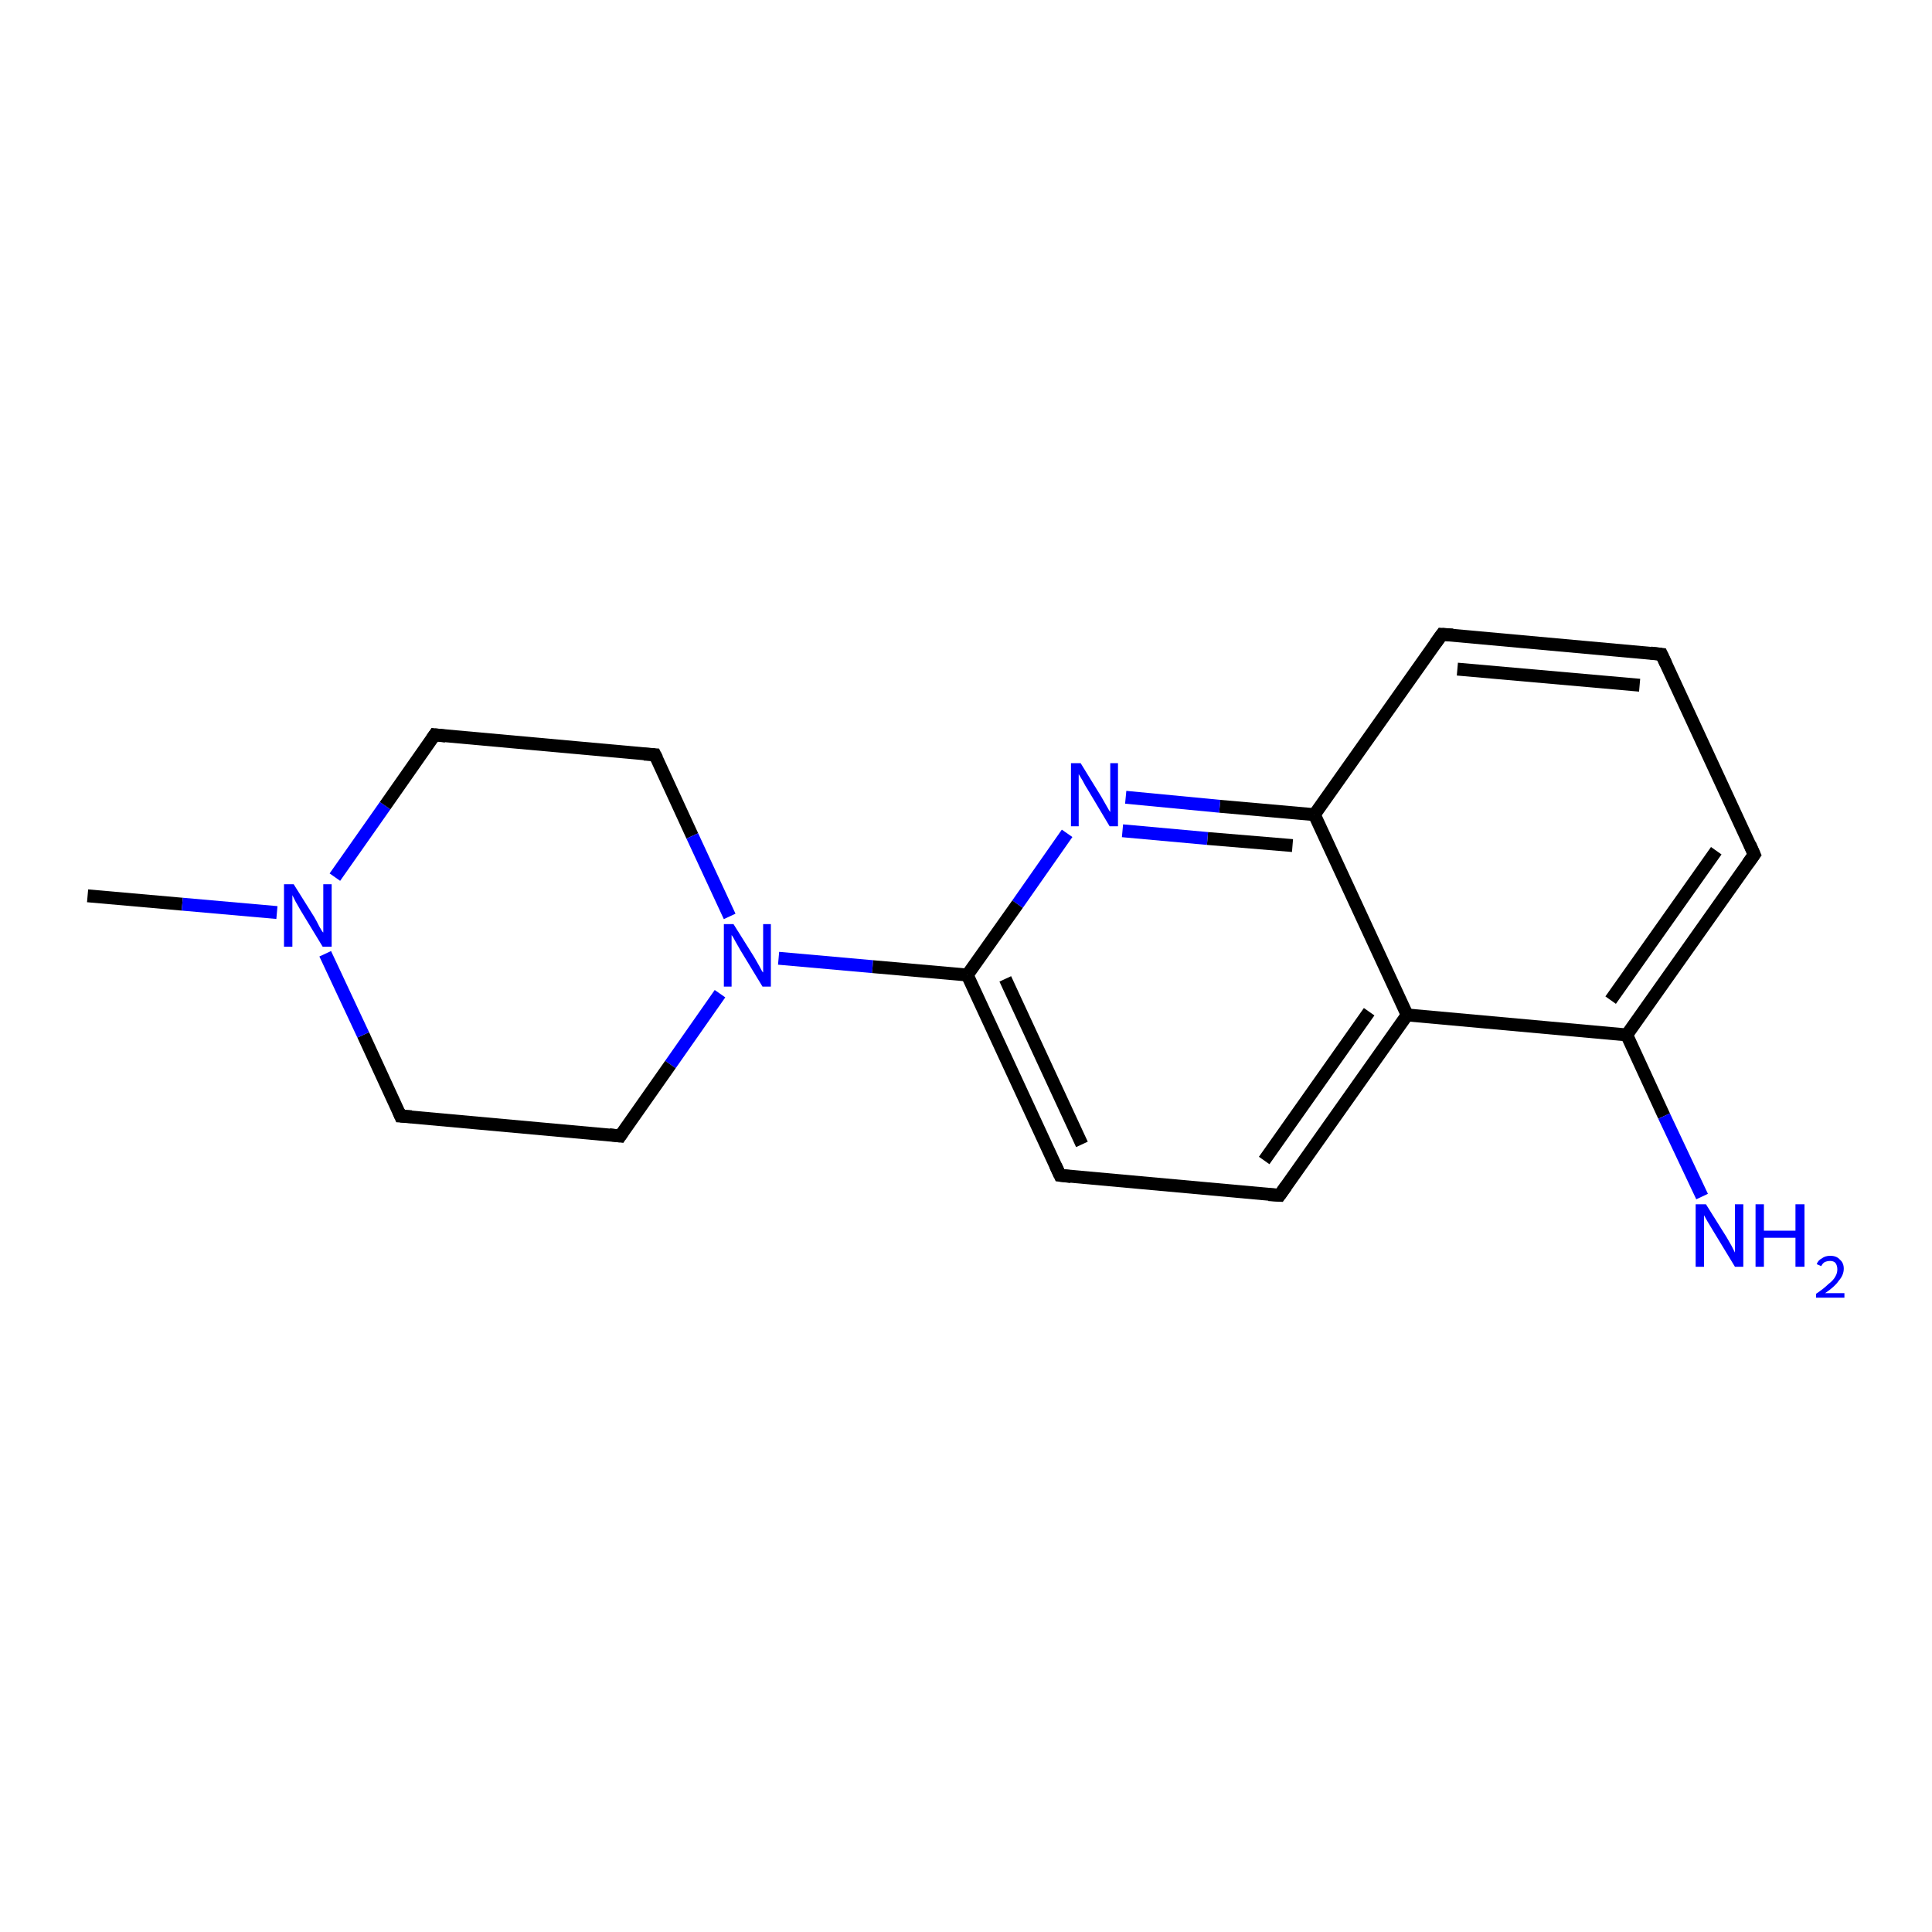<?xml version='1.0' encoding='iso-8859-1'?>
<svg version='1.1' baseProfile='full'
              xmlns='http://www.w3.org/2000/svg'
                      xmlns:rdkit='http://www.rdkit.org/xml'
                      xmlns:xlink='http://www.w3.org/1999/xlink'
                  xml:space='preserve'
width='300px' height='300px' viewBox='0 0 300 300'>
<!-- END OF HEADER -->
<rect style='opacity:1.0;fill:#FFFFFF;stroke:none' width='300.0' height='300.0' x='0.0' y='0.0'> </rect>
<path class='bond-0 atom-0 atom-1' d='M 13.6,139.1 L 28.3,140.4' style='fill:none;fill-rule:evenodd;stroke:#000000;stroke-width:2.0px;stroke-linecap:butt;stroke-linejoin:miter;stroke-opacity:1' />
<path class='bond-0 atom-0 atom-1' d='M 28.3,140.4 L 43.0,141.7' style='fill:none;fill-rule:evenodd;stroke:#0000FF;stroke-width:2.0px;stroke-linecap:butt;stroke-linejoin:miter;stroke-opacity:1' />
<path class='bond-1 atom-1 atom-2' d='M 52.0,136.2 L 59.8,125.1' style='fill:none;fill-rule:evenodd;stroke:#0000FF;stroke-width:2.0px;stroke-linecap:butt;stroke-linejoin:miter;stroke-opacity:1' />
<path class='bond-1 atom-1 atom-2' d='M 59.8,125.1 L 67.5,114.1' style='fill:none;fill-rule:evenodd;stroke:#000000;stroke-width:2.0px;stroke-linecap:butt;stroke-linejoin:miter;stroke-opacity:1' />
<path class='bond-2 atom-2 atom-3' d='M 67.5,114.1 L 101.7,117.2' style='fill:none;fill-rule:evenodd;stroke:#000000;stroke-width:2.0px;stroke-linecap:butt;stroke-linejoin:miter;stroke-opacity:1' />
<path class='bond-3 atom-3 atom-4' d='M 101.7,117.2 L 107.5,129.8' style='fill:none;fill-rule:evenodd;stroke:#000000;stroke-width:2.0px;stroke-linecap:butt;stroke-linejoin:miter;stroke-opacity:1' />
<path class='bond-3 atom-3 atom-4' d='M 107.5,129.8 L 113.3,142.3' style='fill:none;fill-rule:evenodd;stroke:#0000FF;stroke-width:2.0px;stroke-linecap:butt;stroke-linejoin:miter;stroke-opacity:1' />
<path class='bond-4 atom-4 atom-5' d='M 111.8,154.3 L 104.1,165.3' style='fill:none;fill-rule:evenodd;stroke:#0000FF;stroke-width:2.0px;stroke-linecap:butt;stroke-linejoin:miter;stroke-opacity:1' />
<path class='bond-4 atom-4 atom-5' d='M 104.1,165.3 L 96.3,176.4' style='fill:none;fill-rule:evenodd;stroke:#000000;stroke-width:2.0px;stroke-linecap:butt;stroke-linejoin:miter;stroke-opacity:1' />
<path class='bond-5 atom-5 atom-6' d='M 96.3,176.4 L 62.2,173.3' style='fill:none;fill-rule:evenodd;stroke:#000000;stroke-width:2.0px;stroke-linecap:butt;stroke-linejoin:miter;stroke-opacity:1' />
<path class='bond-6 atom-4 atom-7' d='M 120.9,148.8 L 135.5,150.1' style='fill:none;fill-rule:evenodd;stroke:#0000FF;stroke-width:2.0px;stroke-linecap:butt;stroke-linejoin:miter;stroke-opacity:1' />
<path class='bond-6 atom-4 atom-7' d='M 135.5,150.1 L 150.2,151.4' style='fill:none;fill-rule:evenodd;stroke:#000000;stroke-width:2.0px;stroke-linecap:butt;stroke-linejoin:miter;stroke-opacity:1' />
<path class='bond-7 atom-7 atom-8' d='M 150.2,151.4 L 164.6,182.5' style='fill:none;fill-rule:evenodd;stroke:#000000;stroke-width:2.0px;stroke-linecap:butt;stroke-linejoin:miter;stroke-opacity:1' />
<path class='bond-7 atom-7 atom-8' d='M 156.1,152.0 L 168.0,177.7' style='fill:none;fill-rule:evenodd;stroke:#000000;stroke-width:2.0px;stroke-linecap:butt;stroke-linejoin:miter;stroke-opacity:1' />
<path class='bond-8 atom-8 atom-9' d='M 164.6,182.5 L 198.7,185.6' style='fill:none;fill-rule:evenodd;stroke:#000000;stroke-width:2.0px;stroke-linecap:butt;stroke-linejoin:miter;stroke-opacity:1' />
<path class='bond-9 atom-9 atom-10' d='M 198.7,185.6 L 218.5,157.6' style='fill:none;fill-rule:evenodd;stroke:#000000;stroke-width:2.0px;stroke-linecap:butt;stroke-linejoin:miter;stroke-opacity:1' />
<path class='bond-9 atom-9 atom-10' d='M 196.3,180.2 L 212.6,157.1' style='fill:none;fill-rule:evenodd;stroke:#000000;stroke-width:2.0px;stroke-linecap:butt;stroke-linejoin:miter;stroke-opacity:1' />
<path class='bond-10 atom-10 atom-11' d='M 218.5,157.6 L 252.6,160.7' style='fill:none;fill-rule:evenodd;stroke:#000000;stroke-width:2.0px;stroke-linecap:butt;stroke-linejoin:miter;stroke-opacity:1' />
<path class='bond-11 atom-11 atom-12' d='M 252.6,160.7 L 258.4,173.3' style='fill:none;fill-rule:evenodd;stroke:#000000;stroke-width:2.0px;stroke-linecap:butt;stroke-linejoin:miter;stroke-opacity:1' />
<path class='bond-11 atom-11 atom-12' d='M 258.4,173.3 L 264.3,185.8' style='fill:none;fill-rule:evenodd;stroke:#0000FF;stroke-width:2.0px;stroke-linecap:butt;stroke-linejoin:miter;stroke-opacity:1' />
<path class='bond-12 atom-11 atom-13' d='M 252.6,160.7 L 272.4,132.7' style='fill:none;fill-rule:evenodd;stroke:#000000;stroke-width:2.0px;stroke-linecap:butt;stroke-linejoin:miter;stroke-opacity:1' />
<path class='bond-12 atom-11 atom-13' d='M 250.1,155.3 L 266.5,132.1' style='fill:none;fill-rule:evenodd;stroke:#000000;stroke-width:2.0px;stroke-linecap:butt;stroke-linejoin:miter;stroke-opacity:1' />
<path class='bond-13 atom-13 atom-14' d='M 272.4,132.7 L 258.0,101.6' style='fill:none;fill-rule:evenodd;stroke:#000000;stroke-width:2.0px;stroke-linecap:butt;stroke-linejoin:miter;stroke-opacity:1' />
<path class='bond-14 atom-14 atom-15' d='M 258.0,101.6 L 223.9,98.5' style='fill:none;fill-rule:evenodd;stroke:#000000;stroke-width:2.0px;stroke-linecap:butt;stroke-linejoin:miter;stroke-opacity:1' />
<path class='bond-14 atom-14 atom-15' d='M 254.6,106.4 L 226.3,103.9' style='fill:none;fill-rule:evenodd;stroke:#000000;stroke-width:2.0px;stroke-linecap:butt;stroke-linejoin:miter;stroke-opacity:1' />
<path class='bond-15 atom-15 atom-16' d='M 223.9,98.5 L 204.1,126.5' style='fill:none;fill-rule:evenodd;stroke:#000000;stroke-width:2.0px;stroke-linecap:butt;stroke-linejoin:miter;stroke-opacity:1' />
<path class='bond-16 atom-16 atom-17' d='M 204.1,126.5 L 189.4,125.2' style='fill:none;fill-rule:evenodd;stroke:#000000;stroke-width:2.0px;stroke-linecap:butt;stroke-linejoin:miter;stroke-opacity:1' />
<path class='bond-16 atom-16 atom-17' d='M 189.4,125.2 L 174.8,123.8' style='fill:none;fill-rule:evenodd;stroke:#0000FF;stroke-width:2.0px;stroke-linecap:butt;stroke-linejoin:miter;stroke-opacity:1' />
<path class='bond-16 atom-16 atom-17' d='M 200.7,131.3 L 187.5,130.2' style='fill:none;fill-rule:evenodd;stroke:#000000;stroke-width:2.0px;stroke-linecap:butt;stroke-linejoin:miter;stroke-opacity:1' />
<path class='bond-16 atom-16 atom-17' d='M 187.5,130.2 L 174.3,129.0' style='fill:none;fill-rule:evenodd;stroke:#0000FF;stroke-width:2.0px;stroke-linecap:butt;stroke-linejoin:miter;stroke-opacity:1' />
<path class='bond-17 atom-6 atom-1' d='M 62.2,173.3 L 56.4,160.7' style='fill:none;fill-rule:evenodd;stroke:#000000;stroke-width:2.0px;stroke-linecap:butt;stroke-linejoin:miter;stroke-opacity:1' />
<path class='bond-17 atom-6 atom-1' d='M 56.4,160.7 L 50.5,148.1' style='fill:none;fill-rule:evenodd;stroke:#0000FF;stroke-width:2.0px;stroke-linecap:butt;stroke-linejoin:miter;stroke-opacity:1' />
<path class='bond-18 atom-17 atom-7' d='M 165.7,129.4 L 158.0,140.4' style='fill:none;fill-rule:evenodd;stroke:#0000FF;stroke-width:2.0px;stroke-linecap:butt;stroke-linejoin:miter;stroke-opacity:1' />
<path class='bond-18 atom-17 atom-7' d='M 158.0,140.4 L 150.2,151.4' style='fill:none;fill-rule:evenodd;stroke:#000000;stroke-width:2.0px;stroke-linecap:butt;stroke-linejoin:miter;stroke-opacity:1' />
<path class='bond-19 atom-16 atom-10' d='M 204.1,126.5 L 218.5,157.6' style='fill:none;fill-rule:evenodd;stroke:#000000;stroke-width:2.0px;stroke-linecap:butt;stroke-linejoin:miter;stroke-opacity:1' />
<path d='M 67.1,114.7 L 67.5,114.1 L 69.2,114.3' style='fill:none;stroke:#000000;stroke-width:2.0px;stroke-linecap:butt;stroke-linejoin:miter;stroke-opacity:1;' />
<path d='M 100.0,117.1 L 101.7,117.2 L 102.0,117.8' style='fill:none;stroke:#000000;stroke-width:2.0px;stroke-linecap:butt;stroke-linejoin:miter;stroke-opacity:1;' />
<path d='M 96.7,175.8 L 96.3,176.4 L 94.6,176.2' style='fill:none;stroke:#000000;stroke-width:2.0px;stroke-linecap:butt;stroke-linejoin:miter;stroke-opacity:1;' />
<path d='M 63.9,173.4 L 62.2,173.3 L 61.9,172.6' style='fill:none;stroke:#000000;stroke-width:2.0px;stroke-linecap:butt;stroke-linejoin:miter;stroke-opacity:1;' />
<path d='M 163.9,181.0 L 164.6,182.5 L 166.3,182.7' style='fill:none;stroke:#000000;stroke-width:2.0px;stroke-linecap:butt;stroke-linejoin:miter;stroke-opacity:1;' />
<path d='M 197.0,185.5 L 198.7,185.6 L 199.7,184.2' style='fill:none;stroke:#000000;stroke-width:2.0px;stroke-linecap:butt;stroke-linejoin:miter;stroke-opacity:1;' />
<path d='M 271.4,134.1 L 272.4,132.7 L 271.7,131.1' style='fill:none;stroke:#000000;stroke-width:2.0px;stroke-linecap:butt;stroke-linejoin:miter;stroke-opacity:1;' />
<path d='M 258.7,103.1 L 258.0,101.6 L 256.3,101.4' style='fill:none;stroke:#000000;stroke-width:2.0px;stroke-linecap:butt;stroke-linejoin:miter;stroke-opacity:1;' />
<path d='M 225.6,98.6 L 223.9,98.5 L 222.9,99.9' style='fill:none;stroke:#000000;stroke-width:2.0px;stroke-linecap:butt;stroke-linejoin:miter;stroke-opacity:1;' />
<path class='atom-1' d='M 45.6 137.3
L 48.8 142.4
Q 49.1 142.9, 49.6 143.9
Q 50.1 144.8, 50.2 144.8
L 50.2 137.3
L 51.5 137.3
L 51.5 147.0
L 50.1 147.0
L 46.7 141.4
Q 46.3 140.7, 45.9 140.0
Q 45.5 139.2, 45.4 139.0
L 45.4 147.0
L 44.1 147.0
L 44.1 137.3
L 45.6 137.3
' fill='#0000FF'/>
<path class='atom-4' d='M 113.9 143.5
L 117.1 148.6
Q 117.4 149.1, 117.9 150.0
Q 118.4 151.0, 118.5 151.0
L 118.5 143.5
L 119.7 143.5
L 119.7 153.2
L 118.4 153.2
L 115.0 147.6
Q 114.6 146.9, 114.2 146.2
Q 113.8 145.4, 113.6 145.2
L 113.6 153.2
L 112.4 153.2
L 112.4 143.5
L 113.9 143.5
' fill='#0000FF'/>
<path class='atom-12' d='M 264.9 187.0
L 268.1 192.1
Q 268.4 192.6, 268.9 193.5
Q 269.4 194.5, 269.4 194.5
L 269.4 187.0
L 270.7 187.0
L 270.7 196.7
L 269.4 196.7
L 266.0 191.1
Q 265.6 190.4, 265.1 189.6
Q 264.7 188.9, 264.6 188.7
L 264.6 196.7
L 263.3 196.7
L 263.3 187.0
L 264.9 187.0
' fill='#0000FF'/>
<path class='atom-12' d='M 272.6 187.0
L 273.9 187.0
L 273.9 191.1
L 278.8 191.1
L 278.8 187.0
L 280.2 187.0
L 280.2 196.7
L 278.8 196.7
L 278.8 192.2
L 273.9 192.2
L 273.9 196.7
L 272.6 196.7
L 272.6 187.0
' fill='#0000FF'/>
<path class='atom-12' d='M 282.1 196.3
Q 282.3 195.7, 282.9 195.4
Q 283.4 195.0, 284.2 195.0
Q 285.2 195.0, 285.7 195.6
Q 286.3 196.1, 286.3 197.0
Q 286.3 198.0, 285.5 198.9
Q 284.9 199.8, 283.4 200.8
L 286.4 200.8
L 286.4 201.5
L 282.0 201.5
L 282.0 200.9
Q 283.2 200.1, 283.9 199.4
Q 284.7 198.8, 285.0 198.2
Q 285.3 197.7, 285.3 197.1
Q 285.3 196.5, 285.0 196.1
Q 284.7 195.8, 284.2 195.8
Q 283.7 195.8, 283.3 196.0
Q 283.0 196.2, 282.8 196.6
L 282.1 196.3
' fill='#0000FF'/>
<path class='atom-17' d='M 167.8 118.5
L 171.0 123.7
Q 171.3 124.2, 171.8 125.1
Q 172.3 126.0, 172.4 126.1
L 172.4 118.5
L 173.6 118.5
L 173.6 128.3
L 172.3 128.3
L 168.9 122.6
Q 168.5 122.0, 168.1 121.2
Q 167.7 120.5, 167.5 120.2
L 167.5 128.3
L 166.3 128.3
L 166.3 118.5
L 167.8 118.5
' fill='#0000FF'/>
</svg>
